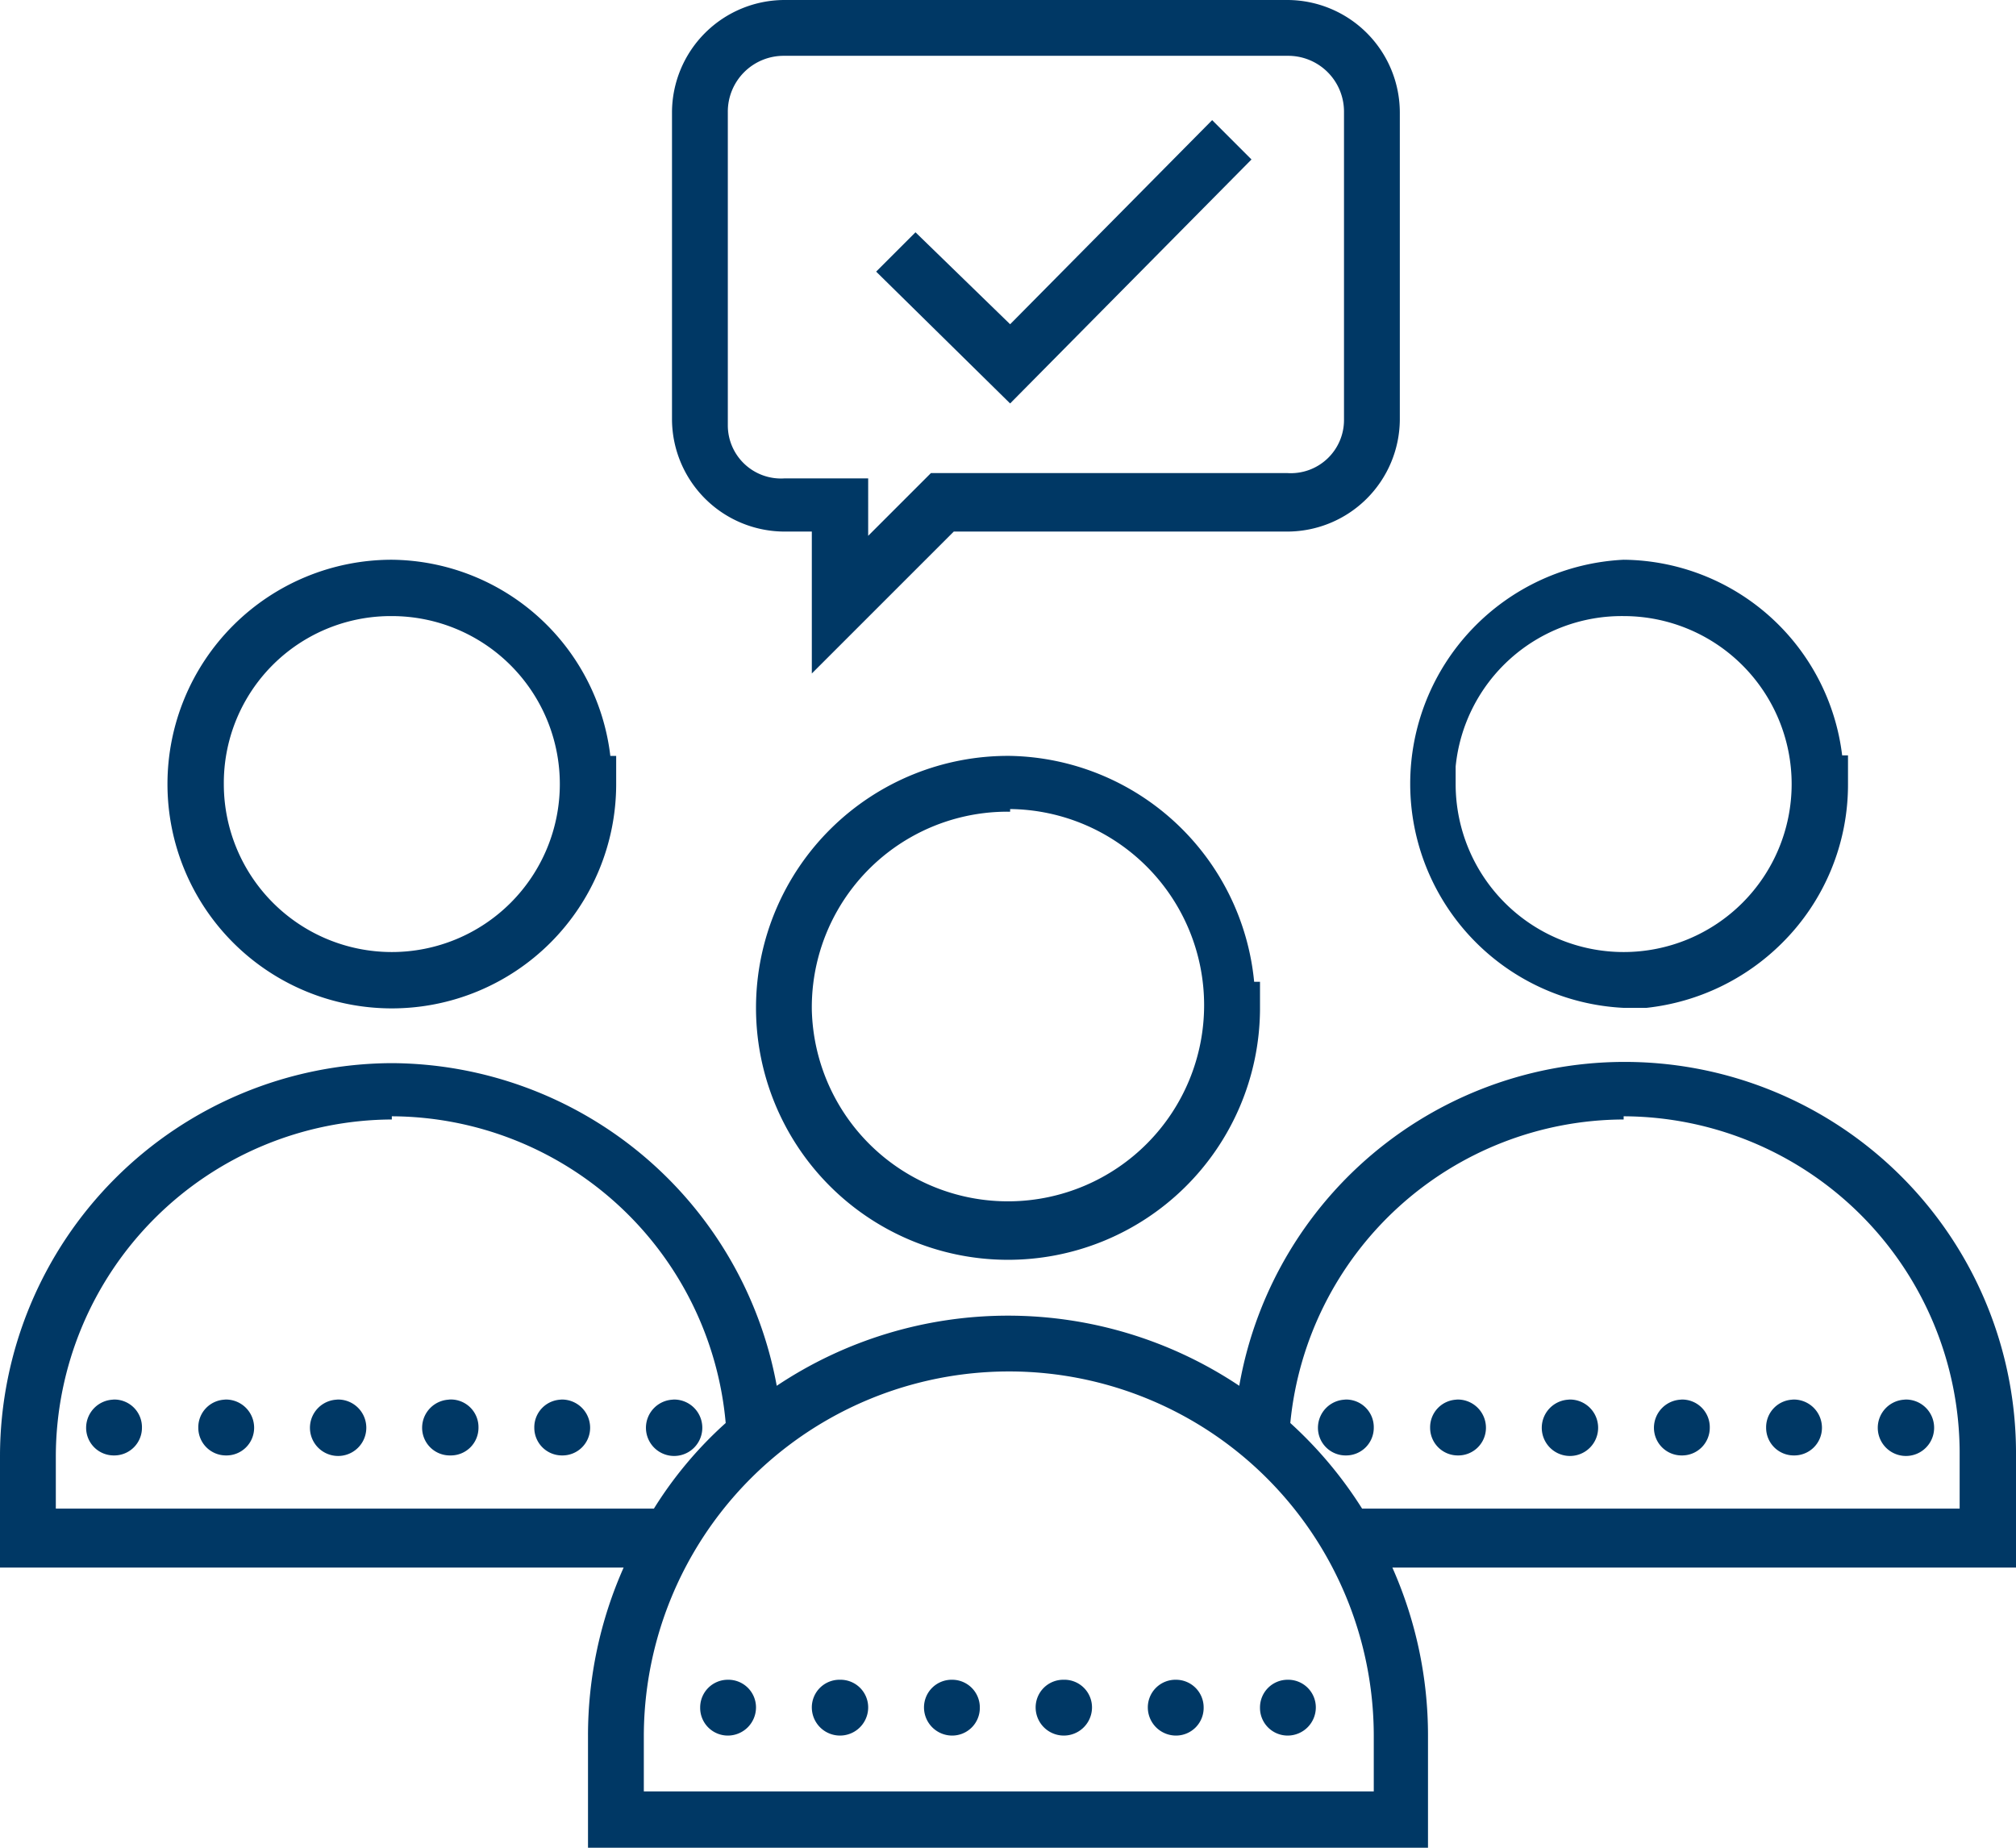 <svg xmlns="http://www.w3.org/2000/svg" viewBox="0 0 37.92 34.76"><defs><style>.cls-1{fill:#003865;}</style></defs><g id="Layer_2" data-name="Layer 2"><g id="Layer_1-2" data-name="Layer 1"><g id="surface46528233"><path class="cls-1" d="M14.75,0a2.12,2.12,0,0,0-2.11,2.11V7.9A2.12,2.12,0,0,0,14.75,10h.52v2.67L17.94,10h6.28A2.12,2.12,0,0,0,26.33,7.9V2.11A2.12,2.12,0,0,0,24.22,0Zm0,1.05h9.47a1.05,1.05,0,0,1,1.06,1.06V7.9a1,1,0,0,1-1.06,1H17.51l-1.18,1.18V9H14.75a1,1,0,0,1-1.06-1V2.11A1.05,1.05,0,0,1,14.75,1.05ZM22.8,2.26,19,6.1,17.22,4.37l-.74.74L19,7.59,23.54,3ZM7.37,10.53a4.22,4.22,0,1,0,4.22,4.22v-.53h-.11A4.18,4.18,0,0,0,7.37,10.53Zm23.17,0a4.22,4.22,0,0,0,0,8.43l.43,0a4.26,4.26,0,0,0,2.55-1.22,4.2,4.2,0,0,0,1.24-3v-.53h-.11A4.18,4.18,0,0,0,30.54,10.53ZM7.37,11.59a3.16,3.16,0,1,1-3.16,3.16A3.14,3.14,0,0,1,7.37,11.59Zm23.17,0a3.16,3.16,0,1,1-3.16,3.16c0-.11,0-.22,0-.33A3.14,3.14,0,0,1,30.54,11.59ZM19,14.22A4.74,4.74,0,1,0,23.7,19v-.53h-.11A4.7,4.7,0,0,0,19,14.22Zm0,1A3.69,3.69,0,1,1,15.27,19,3.68,3.68,0,0,1,19,15.27ZM7.37,20A7.4,7.4,0,0,0,0,27.38v2.11H11.73a7.78,7.78,0,0,0-.67,3.16v2.11h15.8V32.65a7.78,7.78,0,0,0-.67-3.16H37.92V27.38a7.36,7.36,0,0,0-14.61-1.31,7.83,7.83,0,0,0-8.7,0A7.4,7.4,0,0,0,7.37,20Zm0,1a6.33,6.33,0,0,1,6.28,5.77,7.45,7.45,0,0,0-1.35,1.61H1.05V27.38A6.35,6.35,0,0,1,7.37,21.06Zm23.17,0a6.34,6.34,0,0,1,6.32,6.32v1.06H25.62a7.75,7.75,0,0,0-1.35-1.61A6.32,6.32,0,0,1,30.54,21.06ZM19,25.8a6.86,6.86,0,0,1,6.84,6.85V33.7H12.11V32.65A6.87,6.87,0,0,1,19,25.8Zm-16.85.53a.53.53,0,0,0-.53.53.52.52,0,0,0,.53.52.52.52,0,0,0,.52-.52A.52.52,0,0,0,2.11,26.33Zm2.1,0a.52.52,0,0,0-.52.53.52.52,0,0,0,.52.52.52.52,0,0,0,.53-.52A.53.53,0,0,0,4.21,26.33Zm2.11,0a.53.53,0,0,0-.53.53.53.53,0,0,0,1.06,0A.53.53,0,0,0,6.32,26.33Zm2.11,0a.53.53,0,0,0-.53.53.52.52,0,0,0,.53.52A.52.52,0,0,0,9,26.86.52.52,0,0,0,8.43,26.33Zm2.1,0a.52.52,0,0,0-.52.53.52.52,0,0,0,.52.52.52.52,0,0,0,.53-.52A.53.53,0,0,0,10.53,26.33Zm2.11,0a.53.53,0,0,0-.53.53.53.53,0,0,0,1.06,0A.53.53,0,0,0,12.64,26.33Zm12.64,0a.53.53,0,0,0-.53.53.52.52,0,0,0,.53.52.52.52,0,0,0,.52-.52A.52.52,0,0,0,25.28,26.33Zm2.1,0a.52.52,0,0,0-.52.53.52.52,0,0,0,.52.52.52.52,0,0,0,.53-.52A.53.53,0,0,0,27.38,26.33Zm2.11,0a.53.53,0,0,0-.53.53.53.53,0,0,0,1.06,0A.53.53,0,0,0,29.49,26.33Zm2.11,0a.53.53,0,0,0-.53.53.52.52,0,0,0,.53.52.52.52,0,0,0,.52-.52A.52.52,0,0,0,31.6,26.33Zm2.1,0a.52.52,0,0,0-.52.53.52.52,0,0,0,.52.52.52.52,0,0,0,.53-.52A.53.53,0,0,0,33.7,26.33Zm2.11,0a.53.53,0,0,0-.53.53.53.53,0,0,0,1.06,0A.53.53,0,0,0,35.81,26.33ZM13.69,31.6a.52.52,0,0,0-.52.52.52.52,0,0,0,.52.53.53.53,0,0,0,.53-.53A.52.52,0,0,0,13.69,31.6Zm2.11,0a.52.52,0,0,0-.53.52.53.53,0,0,0,1.06,0A.52.52,0,0,0,15.8,31.6Zm2.11,0a.52.52,0,0,0-.53.52.53.53,0,0,0,.53.53.52.52,0,0,0,.52-.53A.52.52,0,0,0,17.91,31.6Zm2.1,0a.52.52,0,0,0-.53.52.53.53,0,0,0,1.06,0A.52.52,0,0,0,20,31.6Zm2.11,0a.52.52,0,0,0-.53.52.53.53,0,0,0,.53.53.52.52,0,0,0,.52-.53A.52.52,0,0,0,22.12,31.6Zm2.1,0a.52.52,0,0,0-.52.52.52.52,0,0,0,.52.53.53.53,0,0,0,.53-.53A.52.52,0,0,0,24.22,31.6Z"/></g></g></g></svg>